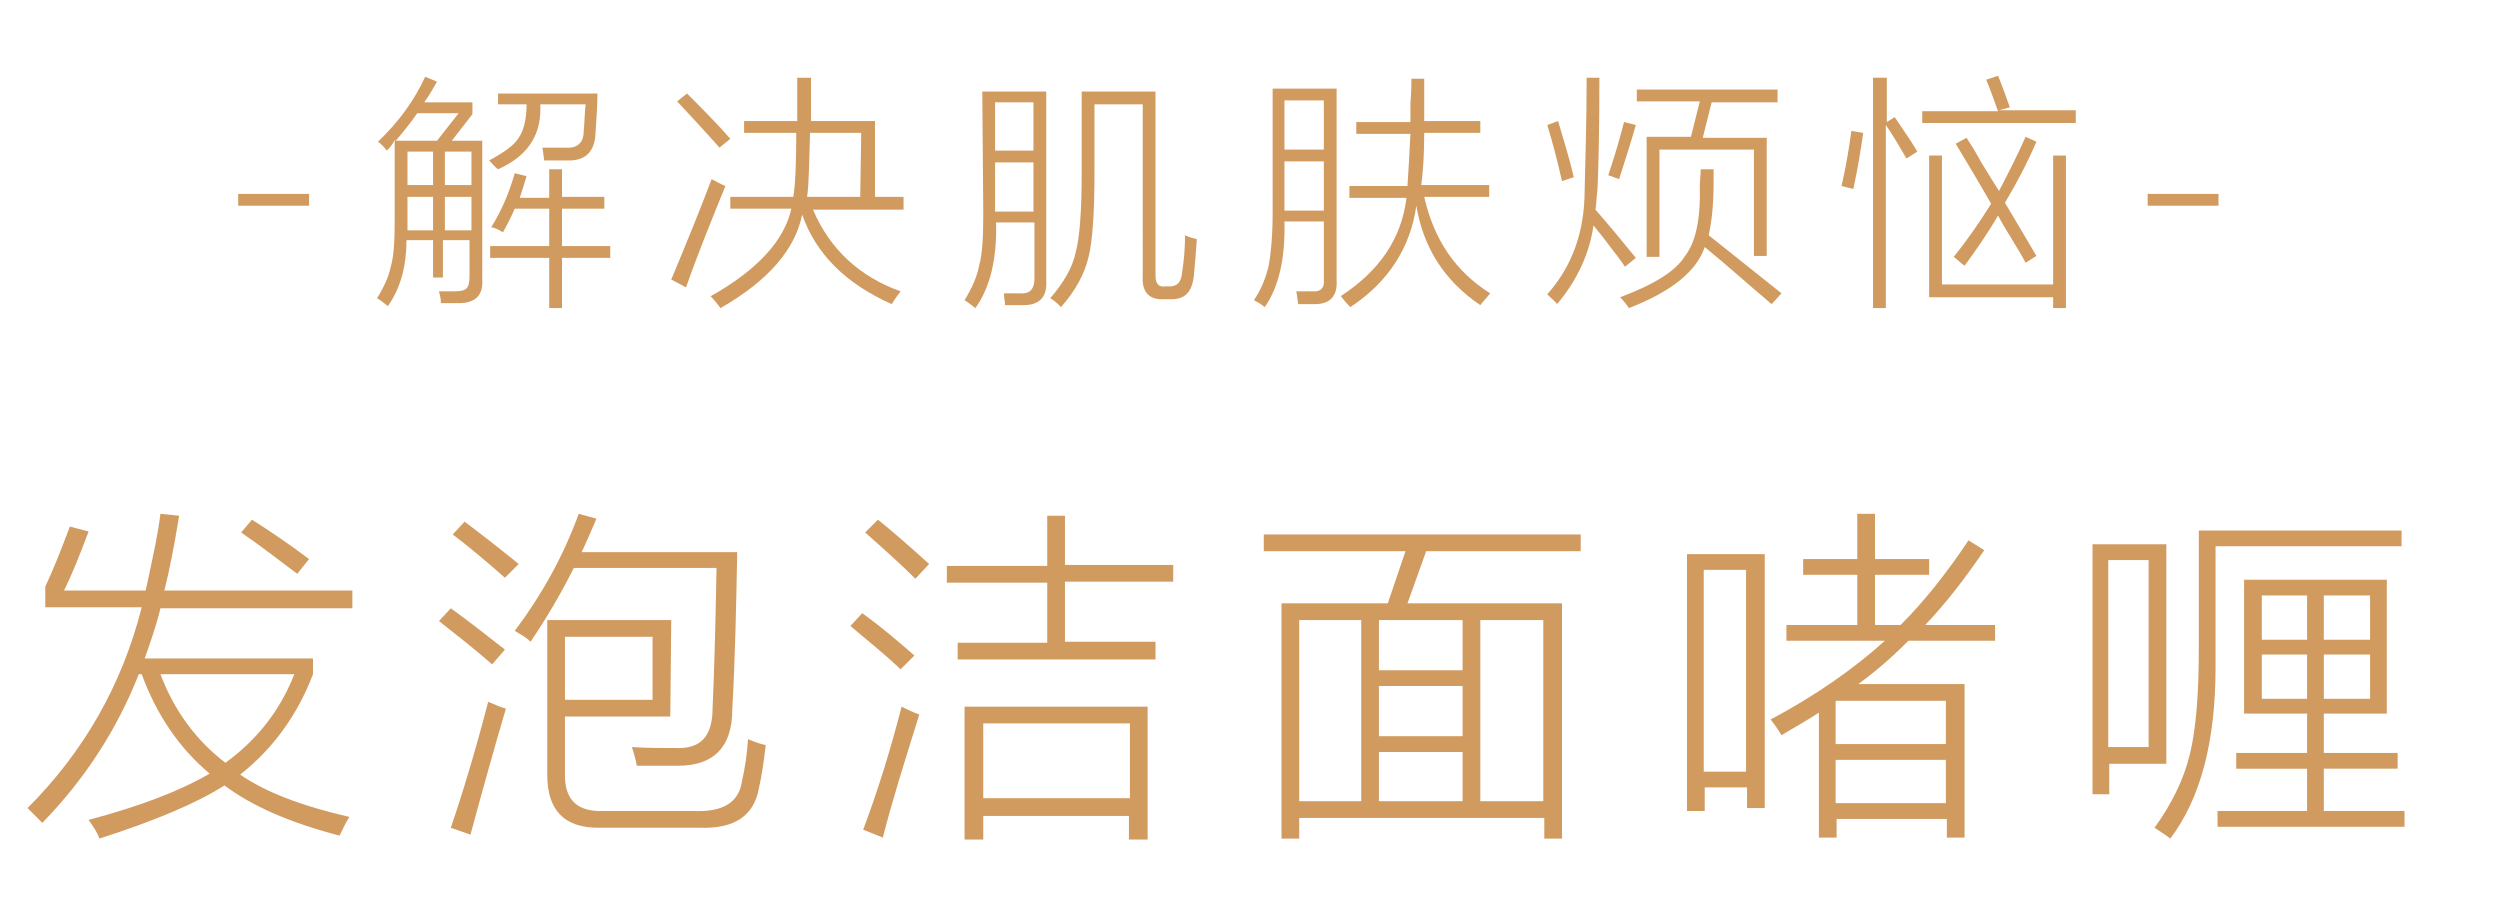 <?xml version="1.0" encoding="utf-8"?>
<!-- Generator: Adobe Illustrator 23.0.3, SVG Export Plug-In . SVG Version: 6.00 Build 0)  -->
<svg version="1.1" id="レイヤー_1" xmlns="http://www.w3.org/2000/svg" xmlns:xlink="http://www.w3.org/1999/xlink" x="0px"
	 y="0px" viewBox="0 0 254 93" style="enable-background:new 0 0 254 93;" xml:space="preserve">
<style type="text/css">
	.st0{fill:#D19A5F;}
</style>
<g>
	<path class="st0" d="M24.2,20.9v-1.2h7.2v1.2H24.2z"/>
	<path class="st0" d="M39.3,15.3c-0.3-0.4-0.6-0.7-0.9-0.9c2.1-2,3.7-4.2,4.8-6.6l1.2,0.5C44,9,43.6,9.7,43.1,10.4H48v1.2l-2.1,2.7
		H49v14.1c0.1,1.6-0.7,2.4-2.4,2.4c-0.6,0-1.2,0-1.8,0c0-0.4-0.1-0.8-0.2-1.2c0.2,0,0.4,0,0.6,0c0.1,0,0.3,0,0.4,0
		c0.1,0,0.3,0,0.6,0c0.6,0,1-0.1,1.2-0.3c0.2-0.2,0.3-0.6,0.3-1.2v-3.7H45v3.8h-1v-3.8h-2.7c0,2.6-0.6,4.9-1.9,6.7
		c-0.4-0.3-0.7-0.6-1.1-0.8c0.7-1.1,1.2-2.2,1.4-3.2c0.3-1,0.4-2.5,0.4-4.6v-8.3C39.9,14.7,39.6,15,39.3,15.3z M42.4,11.5
		c-0.7,1-1.5,2-2.2,2.8h4.2l2.2-2.8H42.4z M41.4,15.4v3.4H44v-3.4H41.4z M41.4,22.9v0.5H44V20h-2.6V22.9z M47.9,15.4h-2.7v3.4h2.7
		V15.4z M45.2,20v3.4h2.7V20H45.2z M49.7,16.3c1.5-0.8,2.6-1.6,3-2.3c0.5-0.7,0.8-1.9,0.8-3.4h-2.9V9.5h10.1c0,1.2-0.1,2.6-0.2,4.1
		c-0.1,1.9-1.1,2.8-3,2.7c-0.6,0-1.3,0-2.2,0c-0.1-0.5-0.1-0.9-0.2-1.3c0.3,0,0.6,0,1,0c0.2,0,0.4,0,0.6,0c0.2,0,0.5,0,0.8,0
		c1.1,0.1,1.8-0.5,1.8-1.6c0.1-1.1,0.1-2,0.2-2.8h-4.6c0,0.1,0,0.3,0,0.5c0,2.8-1.4,4.8-4.3,6.1C50.3,17,50,16.6,49.7,16.3z
		 M55.8,17.2h1.3V20h4.3v1.2h-4.3V25H62v1.2h-4.9v5.1h-1.3v-5.1h-6V25h6v-3.8h-3.5c-0.4,0.9-0.8,1.7-1.2,2.4
		c-0.5-0.3-0.9-0.5-1.2-0.5c1-1.6,1.8-3.4,2.4-5.5l1.2,0.3c-0.3,0.9-0.5,1.7-0.7,2.2h3V17.2z"/>
	<path class="st0" d="M68.2,28.4c1.5-3.6,2.9-7,4.1-10.2c0.4,0.2,0.9,0.5,1.4,0.7c-1.3,3.2-2.7,6.6-4,10.3L68.2,28.4z M73.1,15
		c-1.5-1.7-3-3.3-4.3-4.7l1-0.8c1.5,1.5,3,3,4.4,4.6L73.1,15z M81,7.9h1.4c0,1.2,0,2.1,0,2.7c0,0.7,0,1.2,0,1.7h6.5V20h2.9v1.3h-9.2
		c1.7,4,4.7,6.8,8.9,8.3c-0.3,0.4-0.6,0.8-0.9,1.3c-4.7-2.1-7.7-5.1-9.1-9.1c-0.7,3.5-3.4,6.7-8.3,9.5c-0.3-0.4-0.6-0.8-1-1.2
		c4.8-2.7,7.5-5.7,8.2-8.9h-6.2V20h6.4c0.2-1.2,0.3-3.3,0.3-6.5h-5.3v-1.2H81c0-0.5,0-1.1,0-1.7c0-0.3,0-0.7,0-1.1
		C81,9.1,81,8.6,81,7.9z M87.5,13.5h-5.2c-0.1,3-0.1,5.2-0.3,6.5h5.4L87.5,13.5L87.5,13.5z"/>
	<path class="st0" d="M99.8,9.3h6.5v19.2c0.1,1.7-0.7,2.5-2.3,2.5c-0.4,0-1.1,0-1.9,0c0-0.1,0-0.2,0-0.3c-0.1-0.5-0.1-0.8-0.1-0.9
		c0.4,0,0.7,0,1.1,0c0.2,0,0.4,0,0.5,0c1,0.1,1.5-0.4,1.5-1.5v-5.7h-3.9c0.1,3.7-0.6,6.6-2.1,8.7c-0.3-0.2-0.6-0.5-1.1-0.8
		c0.8-1.3,1.3-2.5,1.5-3.6c0.3-1.1,0.4-2.8,0.4-5.1L99.8,9.3L99.8,9.3z M101.1,10.4v4.9h3.9v-4.9H101.1z M101.1,16.5v5h3.9v-5H101.1
		z M111.2,10.6v6.9c0,4.1-0.2,7-0.6,8.6c-0.4,1.7-1.3,3.4-2.8,5.1c-0.3-0.3-0.7-0.7-1.1-0.9c1.4-1.6,2.3-3.2,2.6-4.7
		c0.4-1.5,0.6-4.2,0.6-8.1V9.3h7.5V28c0,0.8,0.3,1.2,1,1.1h0.4c0.8,0,1.2-0.4,1.3-1.4c0.2-1.3,0.3-2.5,0.3-3.8
		c0.4,0.2,0.8,0.3,1.2,0.4c-0.1,1.4-0.2,2.6-0.3,3.7c-0.2,1.7-0.9,2.4-2.3,2.4h-0.7c-1.5,0.1-2.3-0.7-2.2-2.3V10.6H111.2z"/>
	<path class="st0" d="M129.2,9h6.6v19.5c0.1,1.6-0.7,2.4-2.2,2.4c-0.5,0-1,0-1.7,0c-0.1-0.5-0.1-0.9-0.2-1.3c0.5,0,1,0,1.6,0
		c0.9,0.1,1.3-0.4,1.2-1.2v-5.9h-4c0.1,3.8-0.6,6.7-2,8.7c-0.5-0.4-0.9-0.6-1.1-0.7c0.8-1.2,1.2-2.3,1.5-3.5
		c0.2-1.1,0.4-2.9,0.4-5.4V9H129.2z M130.5,10.2v5h4v-5H130.5z M130.5,16.4v5h4v-5H130.5z M143.4,8h1.3c0,1.1,0,2.5,0,4.3h5.7v1.2
		h-5.7c0,2.1-0.1,3.8-0.3,5.3h6.9V20h-6.6c1,4.4,3.2,7.6,6.7,9.8c-0.3,0.4-0.7,0.8-1,1.2c-3.7-2.5-5.8-5.9-6.5-10.1
		c-0.6,4.3-2.9,7.8-6.7,10.3c-0.2-0.2-0.5-0.5-0.8-0.9c-0.1-0.1-0.1-0.2-0.2-0.2c4-2.6,6.2-5.9,6.7-10h-5.8v-1.2h5.9
		c0.1-1.5,0.2-3.3,0.3-5.3h-5.5v-1.2h5.5c0-0.4,0-1,0-1.9C143.4,9.3,143.4,8.5,143.4,8z"/>
	<path class="st0" d="M161,19.3c0.1-3.6,0.2-7.4,0.2-11.4h1.3c0,5.5-0.1,9.3-0.2,11.4c-0.1,0.7-0.1,1.4-0.2,2
		c1.4,1.6,2.8,3.3,4.1,4.9l-1.1,0.9c-0.3-0.4-0.6-0.9-1.1-1.5c-0.9-1.2-1.6-2.1-2.1-2.7c-0.4,2.8-1.6,5.5-3.7,8
		c-0.1-0.2-0.5-0.5-1-1l0,0C159.7,27.1,161,23.6,161,19.3z M157.2,12.7l1.1-0.4c0.5,1.7,1.1,3.6,1.6,5.7l-1.2,0.4
		C158.2,16.2,157.7,14.3,157.2,12.7z M164.5,18.2l-1.1-0.4c0.7-2.1,1.2-3.8,1.6-5.4l1.2,0.3C165.7,14.5,165.1,16.3,164.5,18.2z
		 M172.8,17.2h1.3v1.5c0,2.1-0.2,3.9-0.5,5.2c2.9,2.3,5.4,4.3,7.4,5.9l-1,1.1c-2.5-2.1-4.7-4.1-6.8-5.8c-0.8,2.4-3.3,4.5-7.7,6.2
		c-0.2-0.3-0.5-0.7-0.9-1.1c3.5-1.3,5.7-2.7,6.6-4.2c1.1-1.4,1.6-3.8,1.5-7.2L172.8,17.2L172.8,17.2z M166.1,9.1h14.5v1.3h-6.7
		L173,14h6.5v12h-1.3V15.2h-9.6v10.9h-1.3V13.9h4.5l0.9-3.6h-6.4V9.1H166.1z"/>
	<path class="st0" d="M188.1,13.3l1.2,0.2c-0.2,1.4-0.5,3.4-1,5.7c-0.4-0.1-0.8-0.2-1.2-0.3C187.6,16.7,187.9,14.8,188.1,13.3z
		 M190.4,7.9h1.3v4.5l0.8-0.5c0.8,1.2,1.6,2.3,2.3,3.5l-1.1,0.7c-0.7-1.2-1.4-2.4-2.1-3.4v18.6h-1.3V7.9H190.4z M195.3,11.3h7.7
		c-0.5-1.4-0.9-2.5-1.2-3.2l1.2-0.4c0.3,0.7,0.7,1.8,1.2,3.2l-1.1,0.3h7.8v1.3h-15.6L195.3,11.3L195.3,11.3z M196,15.8h1.3v13.1
		h11.3V15.8h1.3v15.5h-1.3v-1.1H196V15.8z M198.7,14.6l1.1-0.6c0.4,0.6,0.9,1.4,1.5,2.5c0.8,1.3,1.4,2.3,1.8,2.9
		c1-1.9,1.9-3.7,2.7-5.5l1.1,0.5c-0.9,2.1-2,4.2-3.2,6.2c1,1.7,2.1,3.5,3.2,5.4l-1.1,0.7c-0.3-0.6-0.9-1.6-1.7-2.9
		c-0.5-0.8-0.9-1.5-1.1-1.9c-1.1,1.9-2.3,3.6-3.4,5.1c-0.4-0.3-0.7-0.6-1.1-0.9c1.2-1.5,2.5-3.3,3.8-5.4
		C201.1,18.6,199.9,16.6,198.7,14.6z"/>
	<path class="st0" d="M218.2,20.9v-1.2h7.2v1.2H218.2z"/>
</g>
<g>
	<path class="st0" d="M6.5,60h8.3c0.6-2.8,1.2-5.4,1.5-7.8l1.9,0.2c-0.5,3.1-1,5.6-1.5,7.6h19.1v1.8H16.3c-0.4,1.7-1,3.4-1.6,5.1
		h17.1v1.6c-1.6,4.2-4.1,7.6-7.4,10.2c2.6,1.8,6.3,3.2,11.1,4.3c-0.4,0.6-0.7,1.3-1,1.9c-5-1.3-8.9-3-11.7-5.1
		c-2.8,1.8-7.1,3.6-12.7,5.4C9.9,84.6,9.5,84,9,83.3c5.3-1.4,9.4-3,12.3-4.7c-3.1-2.6-5.4-6-6.9-10.1h-0.3
		c-2.2,5.6-5.5,10.7-9.8,15.1c-0.6-0.6-1.1-1.1-1.5-1.5c5.7-5.7,9.6-12.5,11.6-20.4H4.6v-2.1c0.8-1.7,1.6-3.7,2.5-6.1L9,54
		C8.1,56.4,7.3,58.4,6.5,60z M29.9,68.5H16.3c1.4,3.7,3.6,6.7,6.6,9C26.2,75.1,28.5,72.1,29.9,68.5z M24.5,54.1l1.1-1.3
		c1.9,1.2,3.8,2.5,5.8,4l-1.2,1.5C28.2,56.8,26.4,55.4,24.5,54.1z"/>
	<path class="st0" d="M50,67.5c-1.7-1.5-3.5-2.9-5.4-4.4l1.2-1.3c1.8,1.3,3.6,2.7,5.5,4.2L50,67.5z M47.8,84.8l-2-0.7
		c1.2-3.5,2.5-7.8,3.8-12.8c0.5,0.2,1.1,0.5,1.8,0.7C50.3,75.7,49.1,80,47.8,84.8z M51.3,58.7c-1.8-1.6-3.6-3.1-5.3-4.4l1.2-1.3
		c1.6,1.2,3.4,2.6,5.5,4.3L51.3,58.7z M53.9,65.2c-0.5-0.5-1.1-0.8-1.6-1.1c2.7-3.6,4.9-7.5,6.5-11.9l1.8,0.5
		c-0.5,1.2-1,2.3-1.5,3.4h15.8c-0.1,5.3-0.2,10.6-0.5,16c0,3.8-1.9,5.7-5.5,5.7c-0.6,0-1.2,0-1.8,0c-0.3,0-0.6,0-1,0
		c-0.3,0-0.8,0-1.4,0c-0.1-0.6-0.3-1.3-0.5-1.9c1.5,0.1,3,0.1,4.5,0.1c2.5,0.1,3.7-1.2,3.7-4.1c0.2-4.4,0.3-9.1,0.4-14.2H58.3
		C56.9,60.5,55.4,63,53.9,65.2z M68.1,72.8H57.4v5.7c-0.1,2.7,1.2,4,3.9,3.9h9.3c2.9,0.1,4.5-0.9,4.8-3.1c0.3-1.3,0.5-2.7,0.6-4.2
		c0.7,0.3,1.3,0.5,1.8,0.6c-0.2,1.7-0.4,3.1-0.7,4.4c-0.5,2.8-2.5,4.1-5.9,4H60.8c-3.5,0-5.2-1.8-5.2-5.4V63h12.6L68.1,72.8
		L68.1,72.8z M57.4,64.7v6.4h8.9v-6.4H57.4z"/>
	<path class="st0" d="M91.5,68c-1.9-1.8-3.7-3.2-5.1-4.4l1.2-1.3c2.1,1.5,3.8,3,5.3,4.3L91.5,68z M87.7,84.3c1.5-4,2.8-8.2,3.9-12.5
		c0.4,0.2,1,0.5,1.8,0.8c-1.5,4.8-2.8,8.9-3.7,12.5L87.7,84.3z M93,58.8c-1.6-1.6-3.3-3.1-5.1-4.7l1.3-1.3c1.5,1.2,3.2,2.7,5.2,4.5
		L93,58.8z M106.4,52.4h1.8v5h11v1.7h-11v6.1h9.2V67H97.3v-1.7h9.1v-6.1H96.2v-1.7h10.2C106.4,57.5,106.4,52.4,106.4,52.4z M98,71.8
		h18.6v13.5h-1.9v-2.4H99.9v2.4H98V71.8z M99.9,73.5v7.6h14.9v-7.6H99.9z"/>
	<path class="st0" d="M128.4,54.3h32.2V56h-15.7l-1.9,5.3h15.7v23.9h-1.8v-2.1H132v2.1h-1.8V61.3H141l1.8-5.3h-14.4L128.4,54.3
		L128.4,54.3z M132,63v18.4h6.3V63H132z M140.1,63v5.1h8.5V63H140.1z M140.1,69.7v5.1h8.5v-5.1H140.1z M140.1,76.4v5h8.5v-5H140.1z
		 M156.8,63h-6.4v18.4h6.4V63z"/>
	<path class="st0" d="M171.4,56.3h7.9v25.8h-1.8V80h-4.3v2.4h-1.8L171.4,56.3L171.4,56.3z M173.1,57.9v20.5h4.3V57.9H173.1z
		 M181.3,63.5h7.4v-5.1h-5.5v-1.6h5.5v-4.6h1.8v4.6h5.5v1.6h-5.5v5.1h2.6c2.4-2.4,4.7-5.3,6.9-8.6l1.6,1c-1.9,2.8-3.9,5.4-6,7.6h7.1
		v1.6h-8.8c-1.6,1.6-3.3,3.1-5.1,4.4h10.8v15.6h-1.8v-1.9h-11.2v1.9h-1.8V72.4c-1.2,0.8-2.5,1.5-3.8,2.3c-0.4-0.7-0.8-1.2-1.1-1.6
		c4.5-2.4,8.4-5.1,11.6-8h-10v-1.6H181.3z M197.7,71.2h-11.2l0,0v4.4h11.2V71.2z M186.5,77.2v4.4h11.2v-4.4H186.5z"/>
	<path class="st0" d="M212.5,55.3h7.6v22.3h-5.8v3.1h-1.7V55.3H212.5z M214.2,56.9v19h4.1v-19H214.2z M225.1,55.5v10.6
		c0,0.8,0,1.3,0,1.7c0,7.5-1.5,13.3-4.6,17.4c-0.5-0.4-1-0.7-1.6-1.1c1.8-2.5,3-5,3.6-7.5s0.9-6,0.9-10.7v-12H244v1.6H225.1z
		 M227.2,76.5h7.2v-4H228V58.9h14.5v13.6h-6.4v4h7.5v1.6h-7.5v4.3h8.2V84h-19v-1.6h9.1v-4.3h-7.2L227.2,76.5L227.2,76.5z
		 M229.8,60.5V65h4.6v-4.5H229.8z M229.8,66.5V71h4.6v-4.5H229.8z M240.8,60.5h-4.7V65h4.7V60.5z M236.1,66.5V71h4.7v-4.5H236.1z"/>
</g>
</svg>
